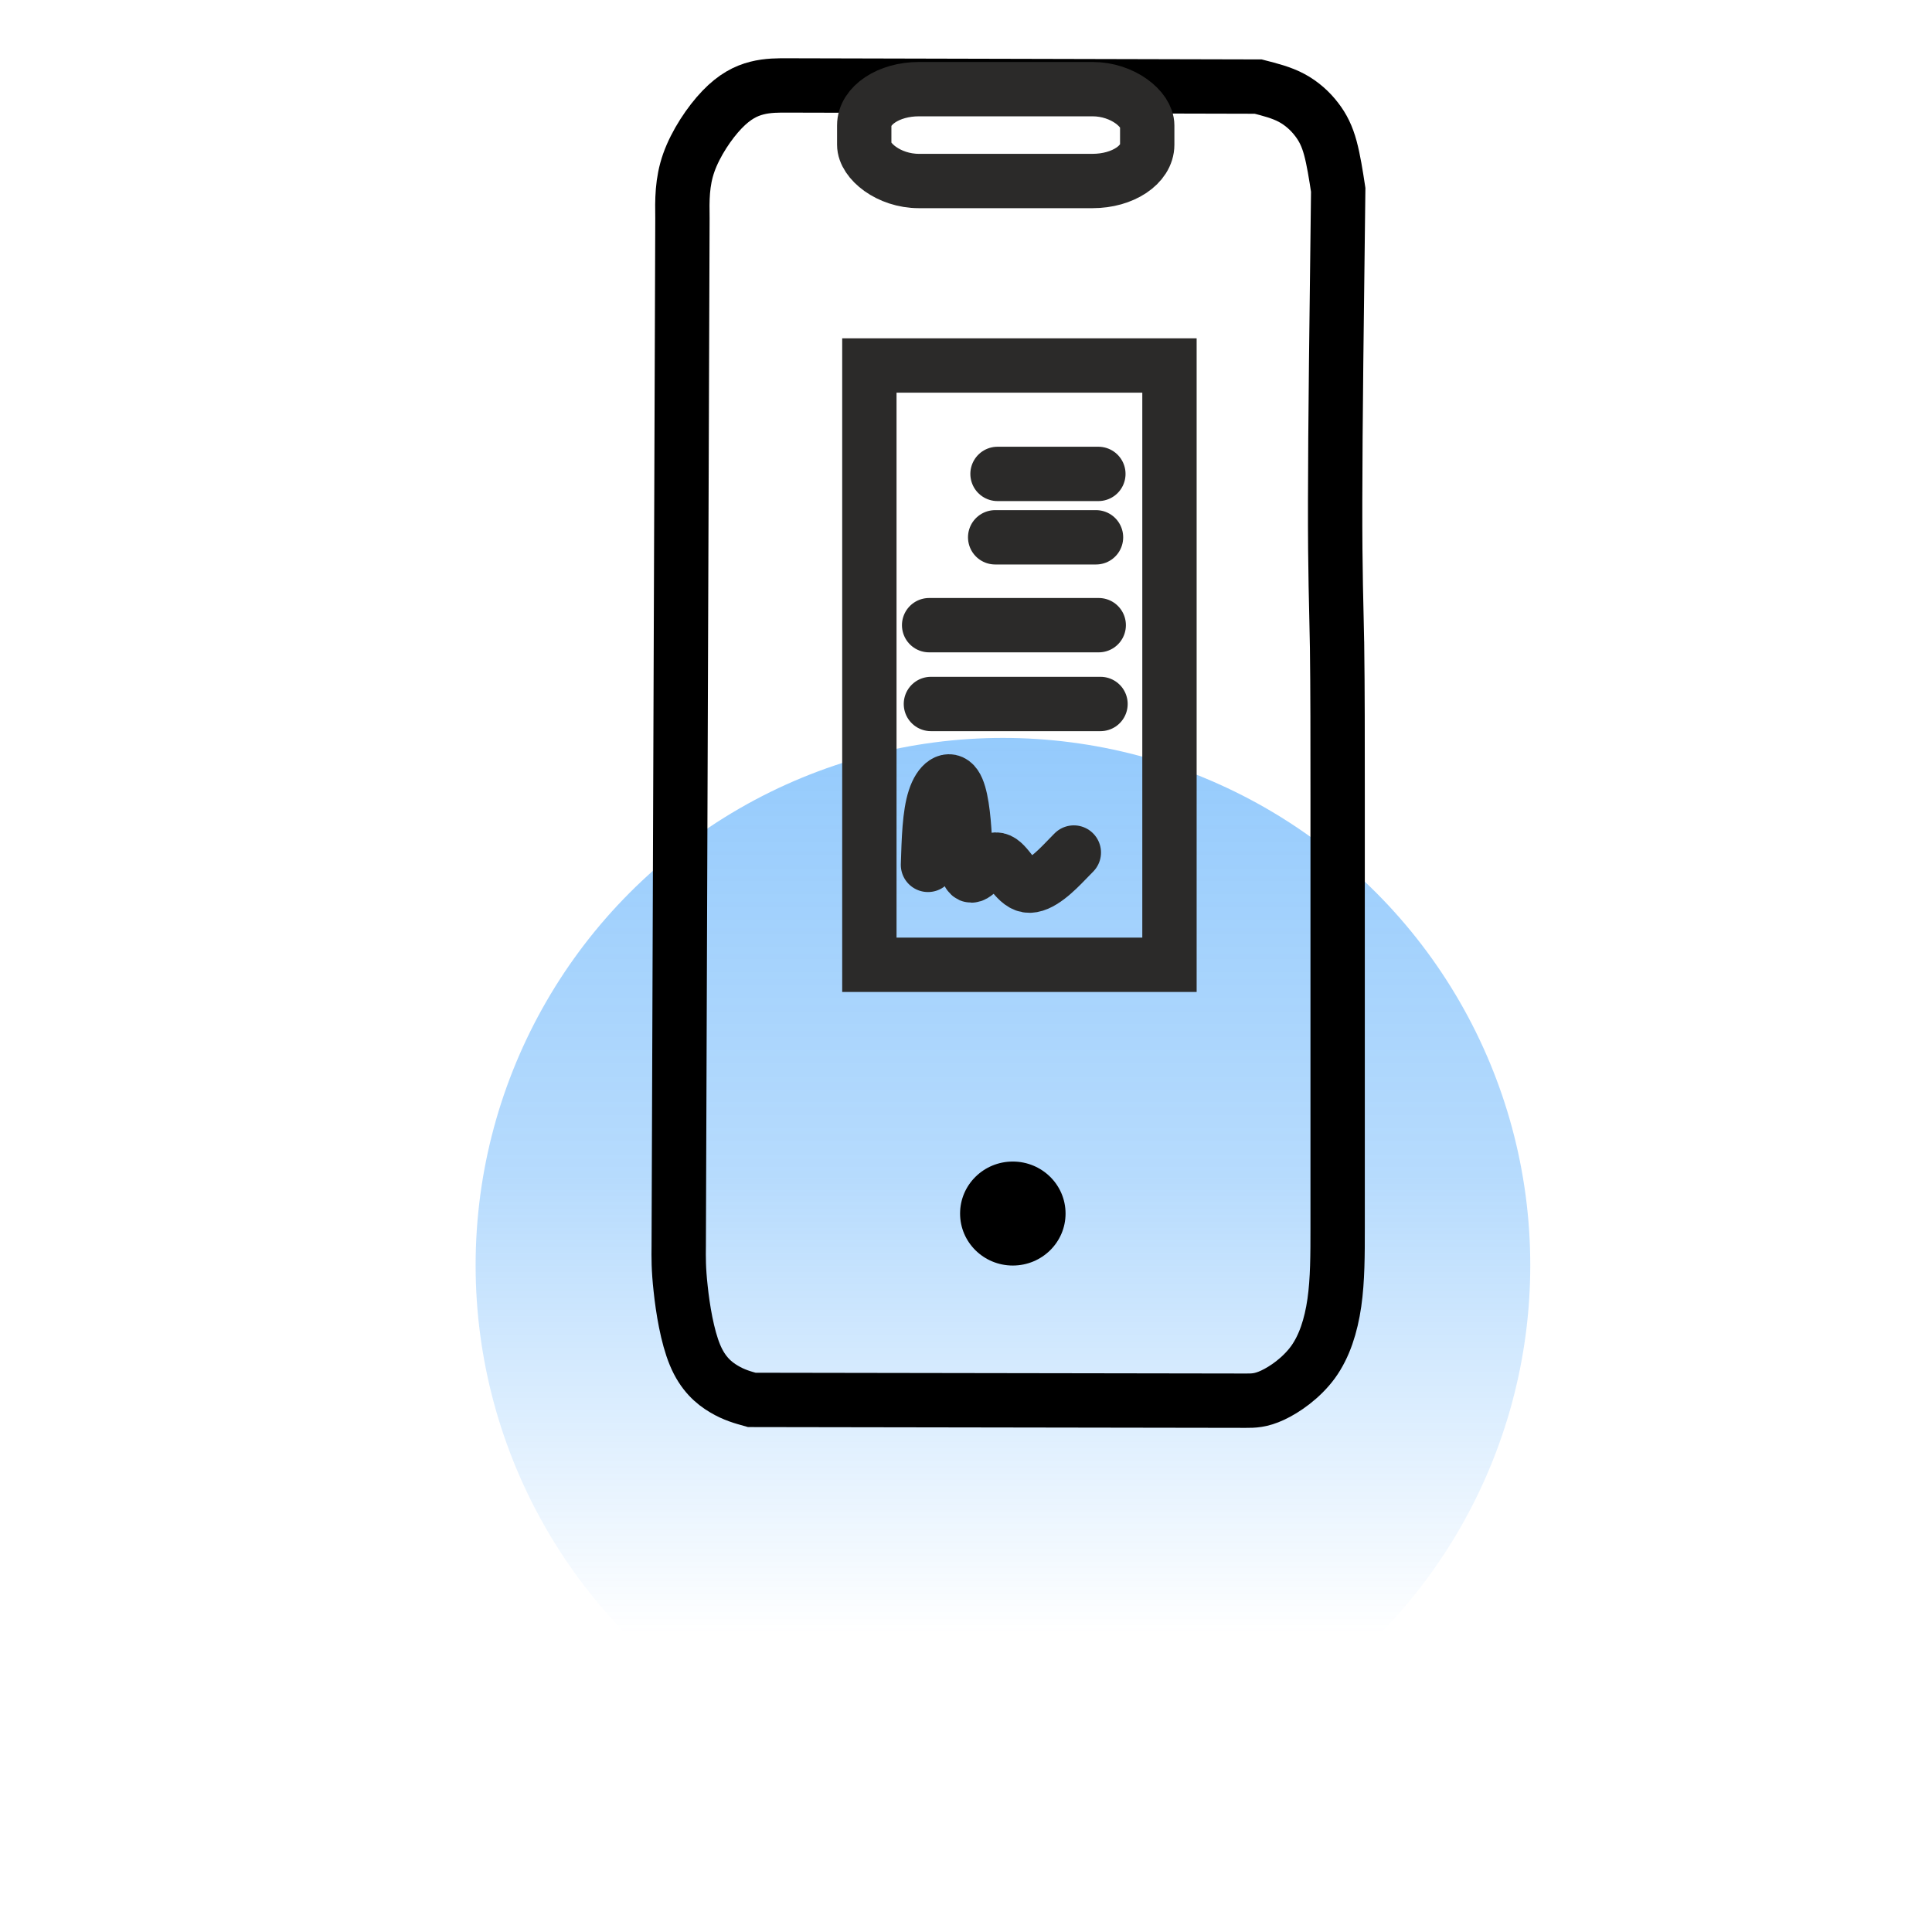 <?xml version="1.0" encoding="UTF-8"?>
<!DOCTYPE svg PUBLIC "-//W3C//DTD SVG 1.1//EN" "http://www.w3.org/Graphics/SVG/1.1/DTD/svg11.dtd">
<!-- Creator: CorelDRAW 2020 (64-Bit) -->
<svg xmlns="http://www.w3.org/2000/svg" xml:space="preserve" width="2.709mm" height="2.709mm" version="1.1" style="shape-rendering:geometricPrecision; text-rendering:geometricPrecision; image-rendering:optimizeQuality; fill-rule:evenodd; clip-rule:evenodd"
viewBox="0 0 270.9 270.9"
 xmlns:xlink="http://www.w3.org/1999/xlink"
 xmlns:xodm="http://www.corel.com/coreldraw/odm/2003">
 <defs>
  <style type="text/css">
   <![CDATA[
    .str1 {stroke:#2B2A29;stroke-width:7.62;stroke-miterlimit:22.926}
    .str2 {stroke:#2B2A29;stroke-width:7.62;stroke-linecap:round;stroke-miterlimit:22.926}
    .str0 {stroke:black;stroke-width:7.62;stroke-linecap:round;stroke-miterlimit:22.926}
    .fil1 {fill:none}
    .fil2 {fill:black;fill-rule:nonzero}
    .fil0 {fill:url(#id0);fill-rule:nonzero}
   ]]>
  </style>
  <linearGradient id="id0" gradientUnits="userSpaceOnUse" x1="140.63" y1="33.23" x2="140.63" y2="229.17">
   <stop offset="0" style="stop-opacity:0.569; stop-color:#0081F9"/>
   <stop offset="0.671" style="stop-opacity:0.286; stop-color:#0081F9"/>
   <stop offset="1" style="stop-opacity:0; stop-color:#0081F9"/>
  </linearGradient>
 </defs>
 <g id="Слой_x0020_1">
  <circle class="fil0" cx="140.63" cy="177.41" r="73.94"/>
  <path class="fil1 str0" d="M187.48 90.58c-0.1,-5.84 -0.29,-9.92 -0.27,-20.28 0.01,-10.37 0.22,-27.02 0.43,-43.68 -0.32,-2.09 -0.65,-4.2 -1.1,-5.86 -0.45,-1.66 -1.04,-2.87 -1.93,-4.02 -0.89,-1.17 -2.08,-2.25 -3.5,-3.01 -1.42,-0.76 -3.05,-1.17 -4.69,-1.59 -21.93,-0.06 -43.86,-0.1 -65.79,-0.16 -1.48,-0.01 -2.97,-0.02 -4.5,0.37 -1.53,0.39 -3.11,1.17 -4.88,3.01 -1.77,1.84 -3.71,4.74 -4.67,7.46 -0.96,2.72 -0.93,5.26 -0.89,7.81 -0.17,48 -0.35,96.01 -0.52,144.01 -0.02,1.64 -0.04,3.28 0.27,6.06 0.29,2.77 0.92,6.68 2.01,9.29 1.09,2.63 2.65,3.94 4.06,4.77 1.4,0.84 2.65,1.18 3.9,1.53 23.09,0.03 46.18,0.07 69.28,0.11 1.04,0 2.08,0.01 3.77,-0.78 1.67,-0.78 3.99,-2.37 5.63,-4.6 1.62,-2.23 2.54,-5.12 3.01,-8.36 0.46,-3.23 0.46,-6.8 0.46,-10.39 0,-20.23 0,-40.47 0,-60.7 0,-7.59 0,-15.17 -0.08,-20.99z"/>
  <rect class="fil1 str1" x="121.9" y="51.25" width="42.08" height="84.03"/>
  <line class="fil1 str2" x1="139.87" y1="66.45" x2="154.01" y2= "66.45" />
  <line class="fil1 str2" x1="139.54" y1="75.34" x2="153.68" y2= "75.34" />
  <line class="fil1 str2" x1="130.28" y1="87.66" x2="154.06" y2= "87.66" />
  <line class="fil1 str2" x1="130.53" y1="98.71" x2="154.31" y2= "98.71" />
  <path class="fil1 str2" d="M130.12 121.27c0.11,-3.55 0.21,-7.08 0.94,-9.29 0.71,-2.21 2.05,-3.07 2.88,-1.87 0.83,1.18 1.17,4.43 1.33,7.3 0.16,2.86 0.16,5.35 0.94,5.35 0.77,0 2.32,-2.49 3.66,-2.21 1.34,0.28 2.44,3.32 4.18,3.61 1.75,0.29 4.14,-2.17 5.33,-3.4 1.19,-1.22 1.19,-1.22 1.19,-1.22"/>
  <rect class="fil1 str1" x="121.18" y="12.5" width="39.68" height="12.88" rx="7.66" ry="5.09"/>
  <path class="fil2" d="M142.01 177.45c4.09,0 7.4,-3.26 7.4,-7.29 0,-4.03 -3.31,-7.29 -7.4,-7.29 -4.08,0 -7.39,3.26 -7.39,7.29 0,4.03 3.31,7.29 7.39,7.29z"/>
 </g>
</svg>
